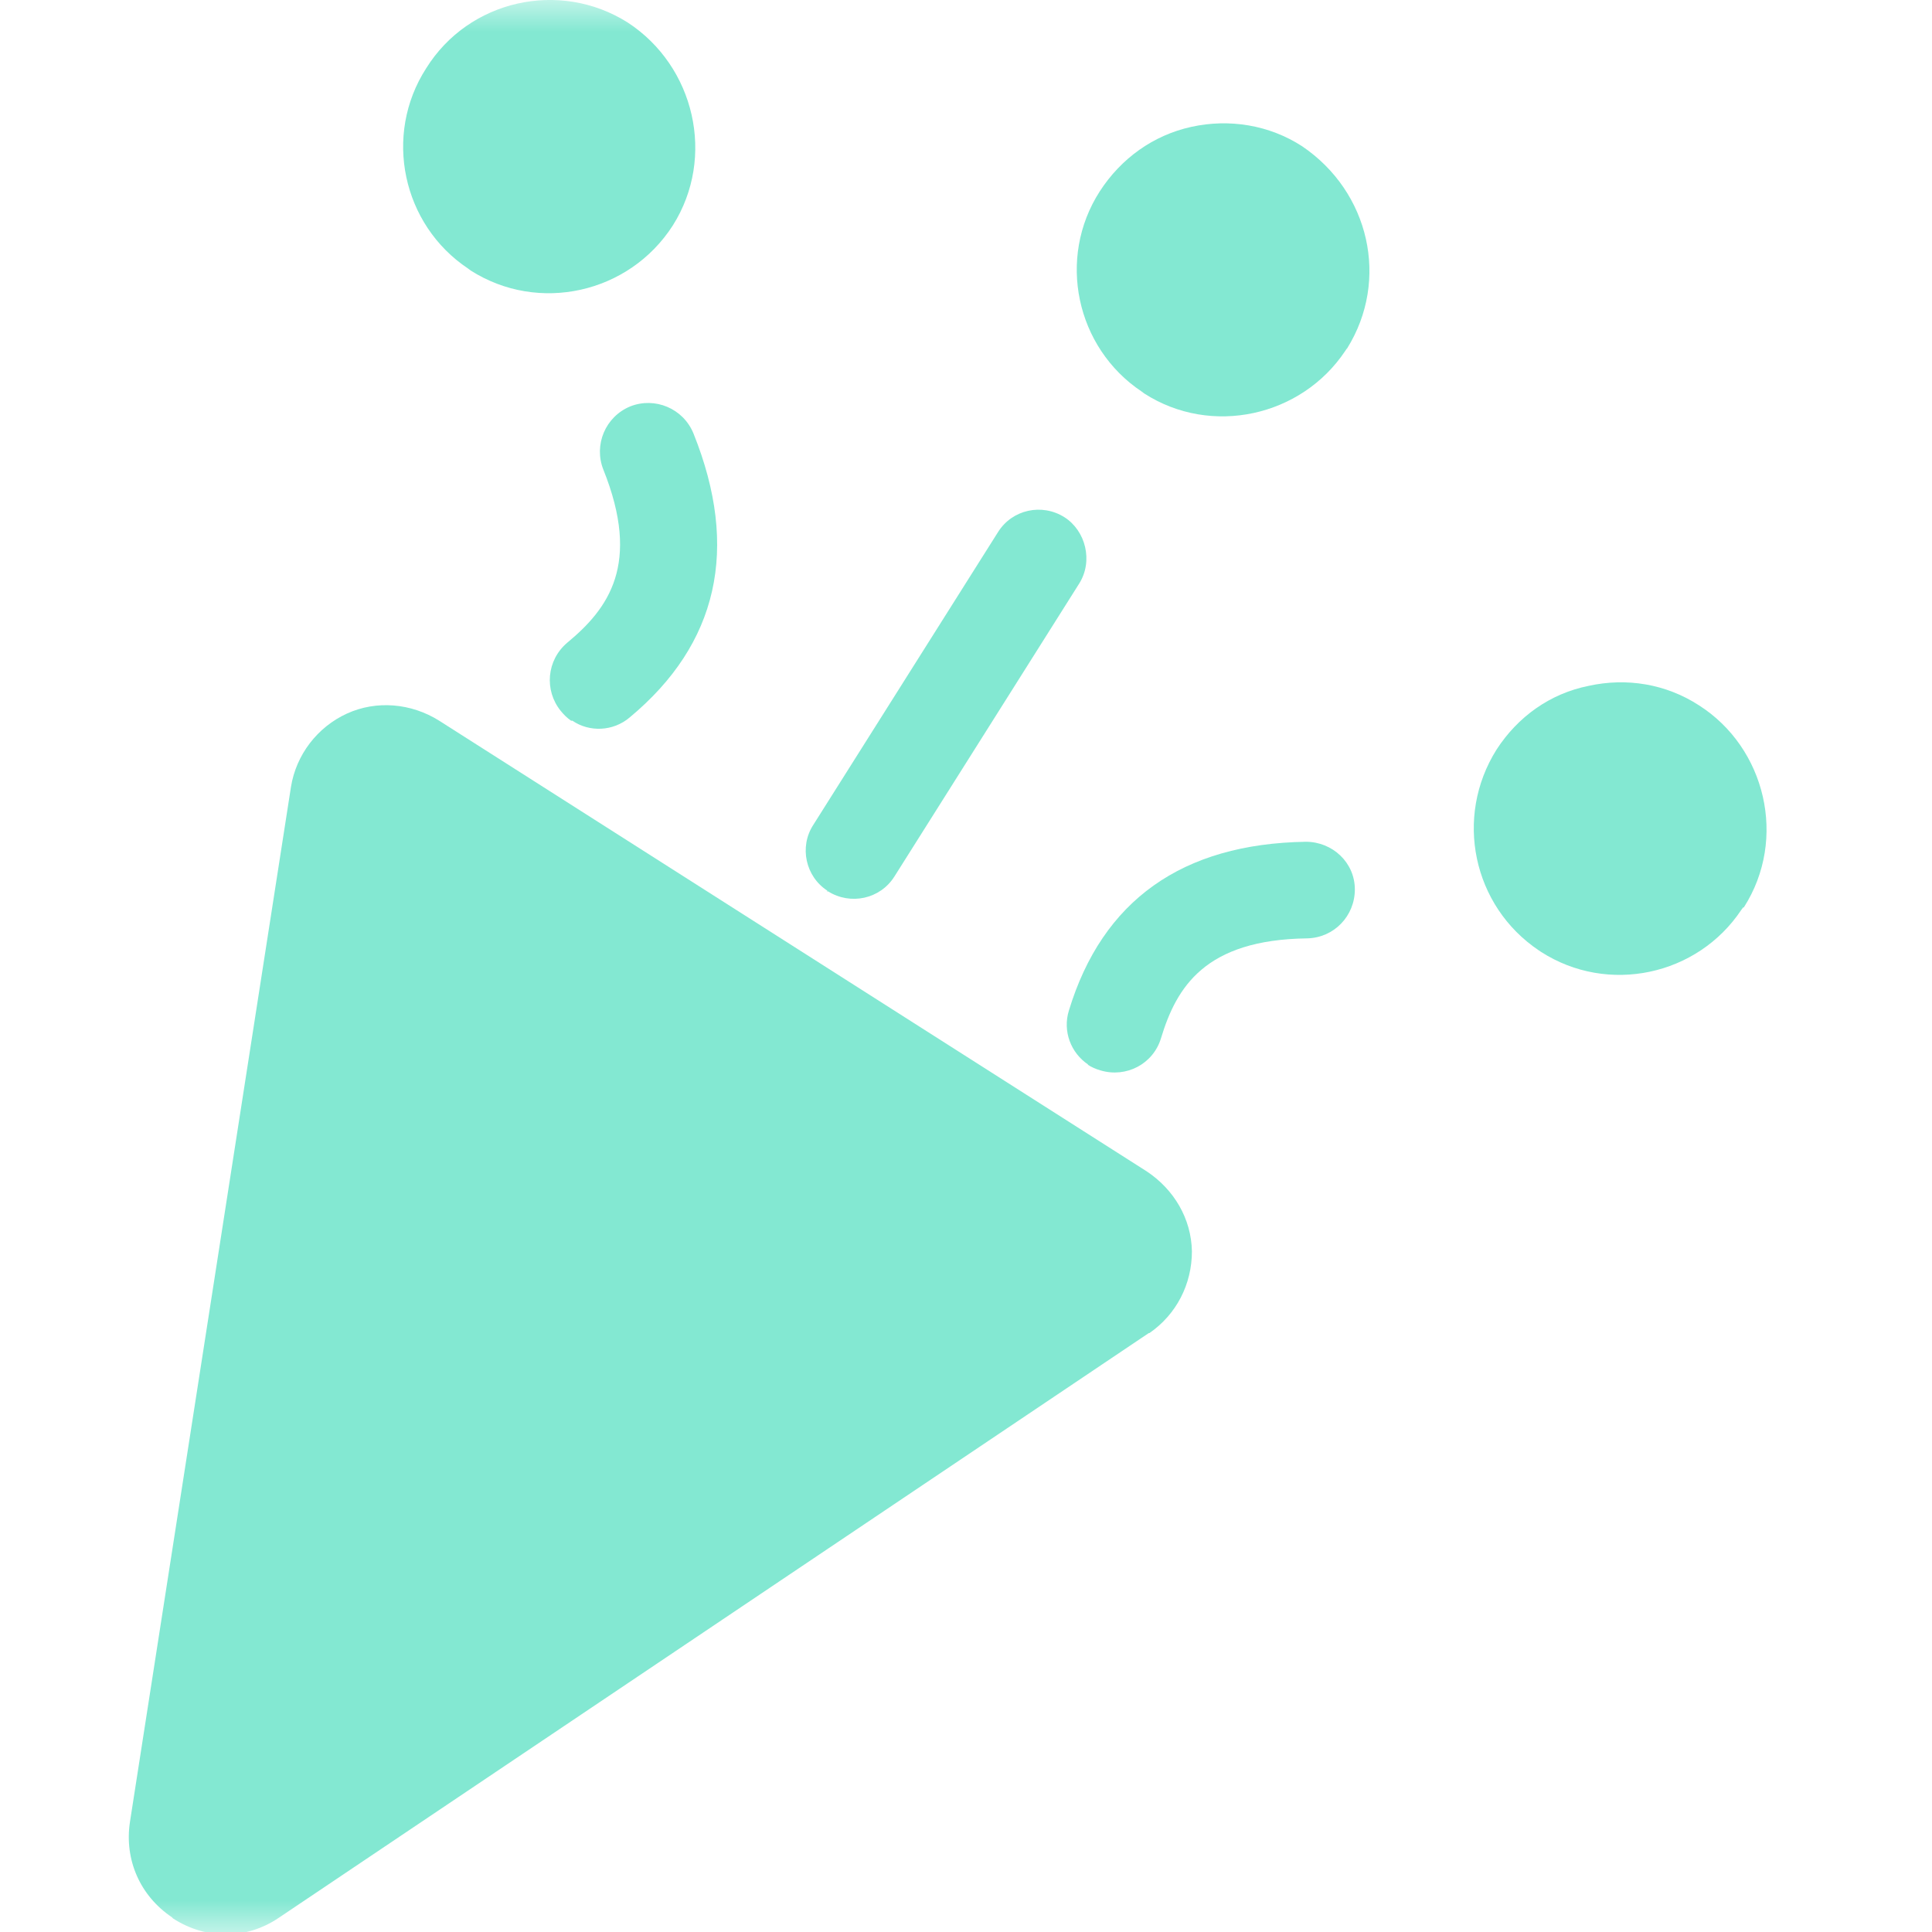 <?xml version="1.0" encoding="UTF-8"?> <svg xmlns="http://www.w3.org/2000/svg" width="30" height="30" viewBox="0 0 30 30" fill="none"><mask id="mask0_66_2368" style="mask-type:alpha" maskUnits="userSpaceOnUse" x="0" y="0" width="30" height="30"><rect width="30" height="30" fill="#D9D9D9"></rect></mask><g mask="url(#mask0_66_2368)"><path d="M17.838 20.7L4.328 29.78C3.828 30.12 3.198 30.12 2.688 29.79L2.668 29.77C2.178 29.44 1.928 28.88 2.018 28.29L4.518 12.22C4.598 11.72 4.928 11.29 5.388 11.08C5.848 10.87 6.388 10.92 6.818 11.19L17.808 18.19C18.228 18.47 18.498 18.92 18.508 19.43C18.508 19.94 18.268 20.41 17.848 20.7H17.838Z" fill="#83E8D2"></path><path d="M20.908 5.42L20.888 5.45C20.208 6.47 18.808 6.78 17.768 6.11L17.728 6.08C16.708 5.4 16.408 4.01 17.078 2.97C17.408 2.46 17.908 2.1 18.498 1.97C19.088 1.84 19.708 1.94 20.218 2.27C21.268 2.98 21.578 4.35 20.918 5.41L20.908 5.42Z" fill="#83E8D2"></path><path d="M27.068 14.09L27.038 14.13C26.358 15.15 24.968 15.45 23.928 14.78L23.898 14.76C22.868 14.07 22.578 12.69 23.238 11.64C23.568 11.13 24.068 10.77 24.668 10.65C25.258 10.52 25.868 10.62 26.378 10.95C27.418 11.61 27.758 13.03 27.078 14.09H27.068Z" fill="#83E8D2"></path><path d="M10.448 3.5C9.768 4.56 8.358 4.87 7.308 4.2L7.268 4.17C6.248 3.49 5.948 2.1 6.618 1.06C7.278 0 8.688 -0.32 9.748 0.35C10.788 1.03 11.118 2.44 10.448 3.5Z" fill="#83E8D2"></path><path d="M12.848 13.831C12.508 13.611 12.408 13.15 12.628 12.81L15.498 8.261C15.718 7.911 16.178 7.811 16.528 8.031C16.858 8.241 16.978 8.711 16.758 9.061L13.888 13.611C13.668 13.96 13.208 14.06 12.858 13.841H12.838L12.848 13.831Z" fill="#83E8D2"></path><path d="M16.898 16.531C16.628 16.351 16.498 16.011 16.598 15.691C17.118 13.981 18.358 13.101 20.278 13.071C20.688 13.071 21.038 13.391 21.038 13.811C21.038 14.221 20.718 14.561 20.298 14.571C18.708 14.591 18.268 15.331 18.028 16.121C17.908 16.521 17.488 16.741 17.088 16.621C17.018 16.601 16.948 16.571 16.888 16.531H16.898Z" fill="#83E8D2"></path><path d="M8.868 11.191C8.808 11.15 8.758 11.101 8.708 11.04C8.448 10.72 8.488 10.251 8.808 9.98C9.448 9.45 9.958 8.76 9.368 7.29C9.218 6.91 9.398 6.47 9.788 6.31C10.168 6.16 10.608 6.34 10.768 6.73C11.488 8.52 11.148 10.001 9.778 11.14C9.518 11.361 9.148 11.37 8.888 11.191H8.868Z" fill="#83E8D2"></path></g></svg> 